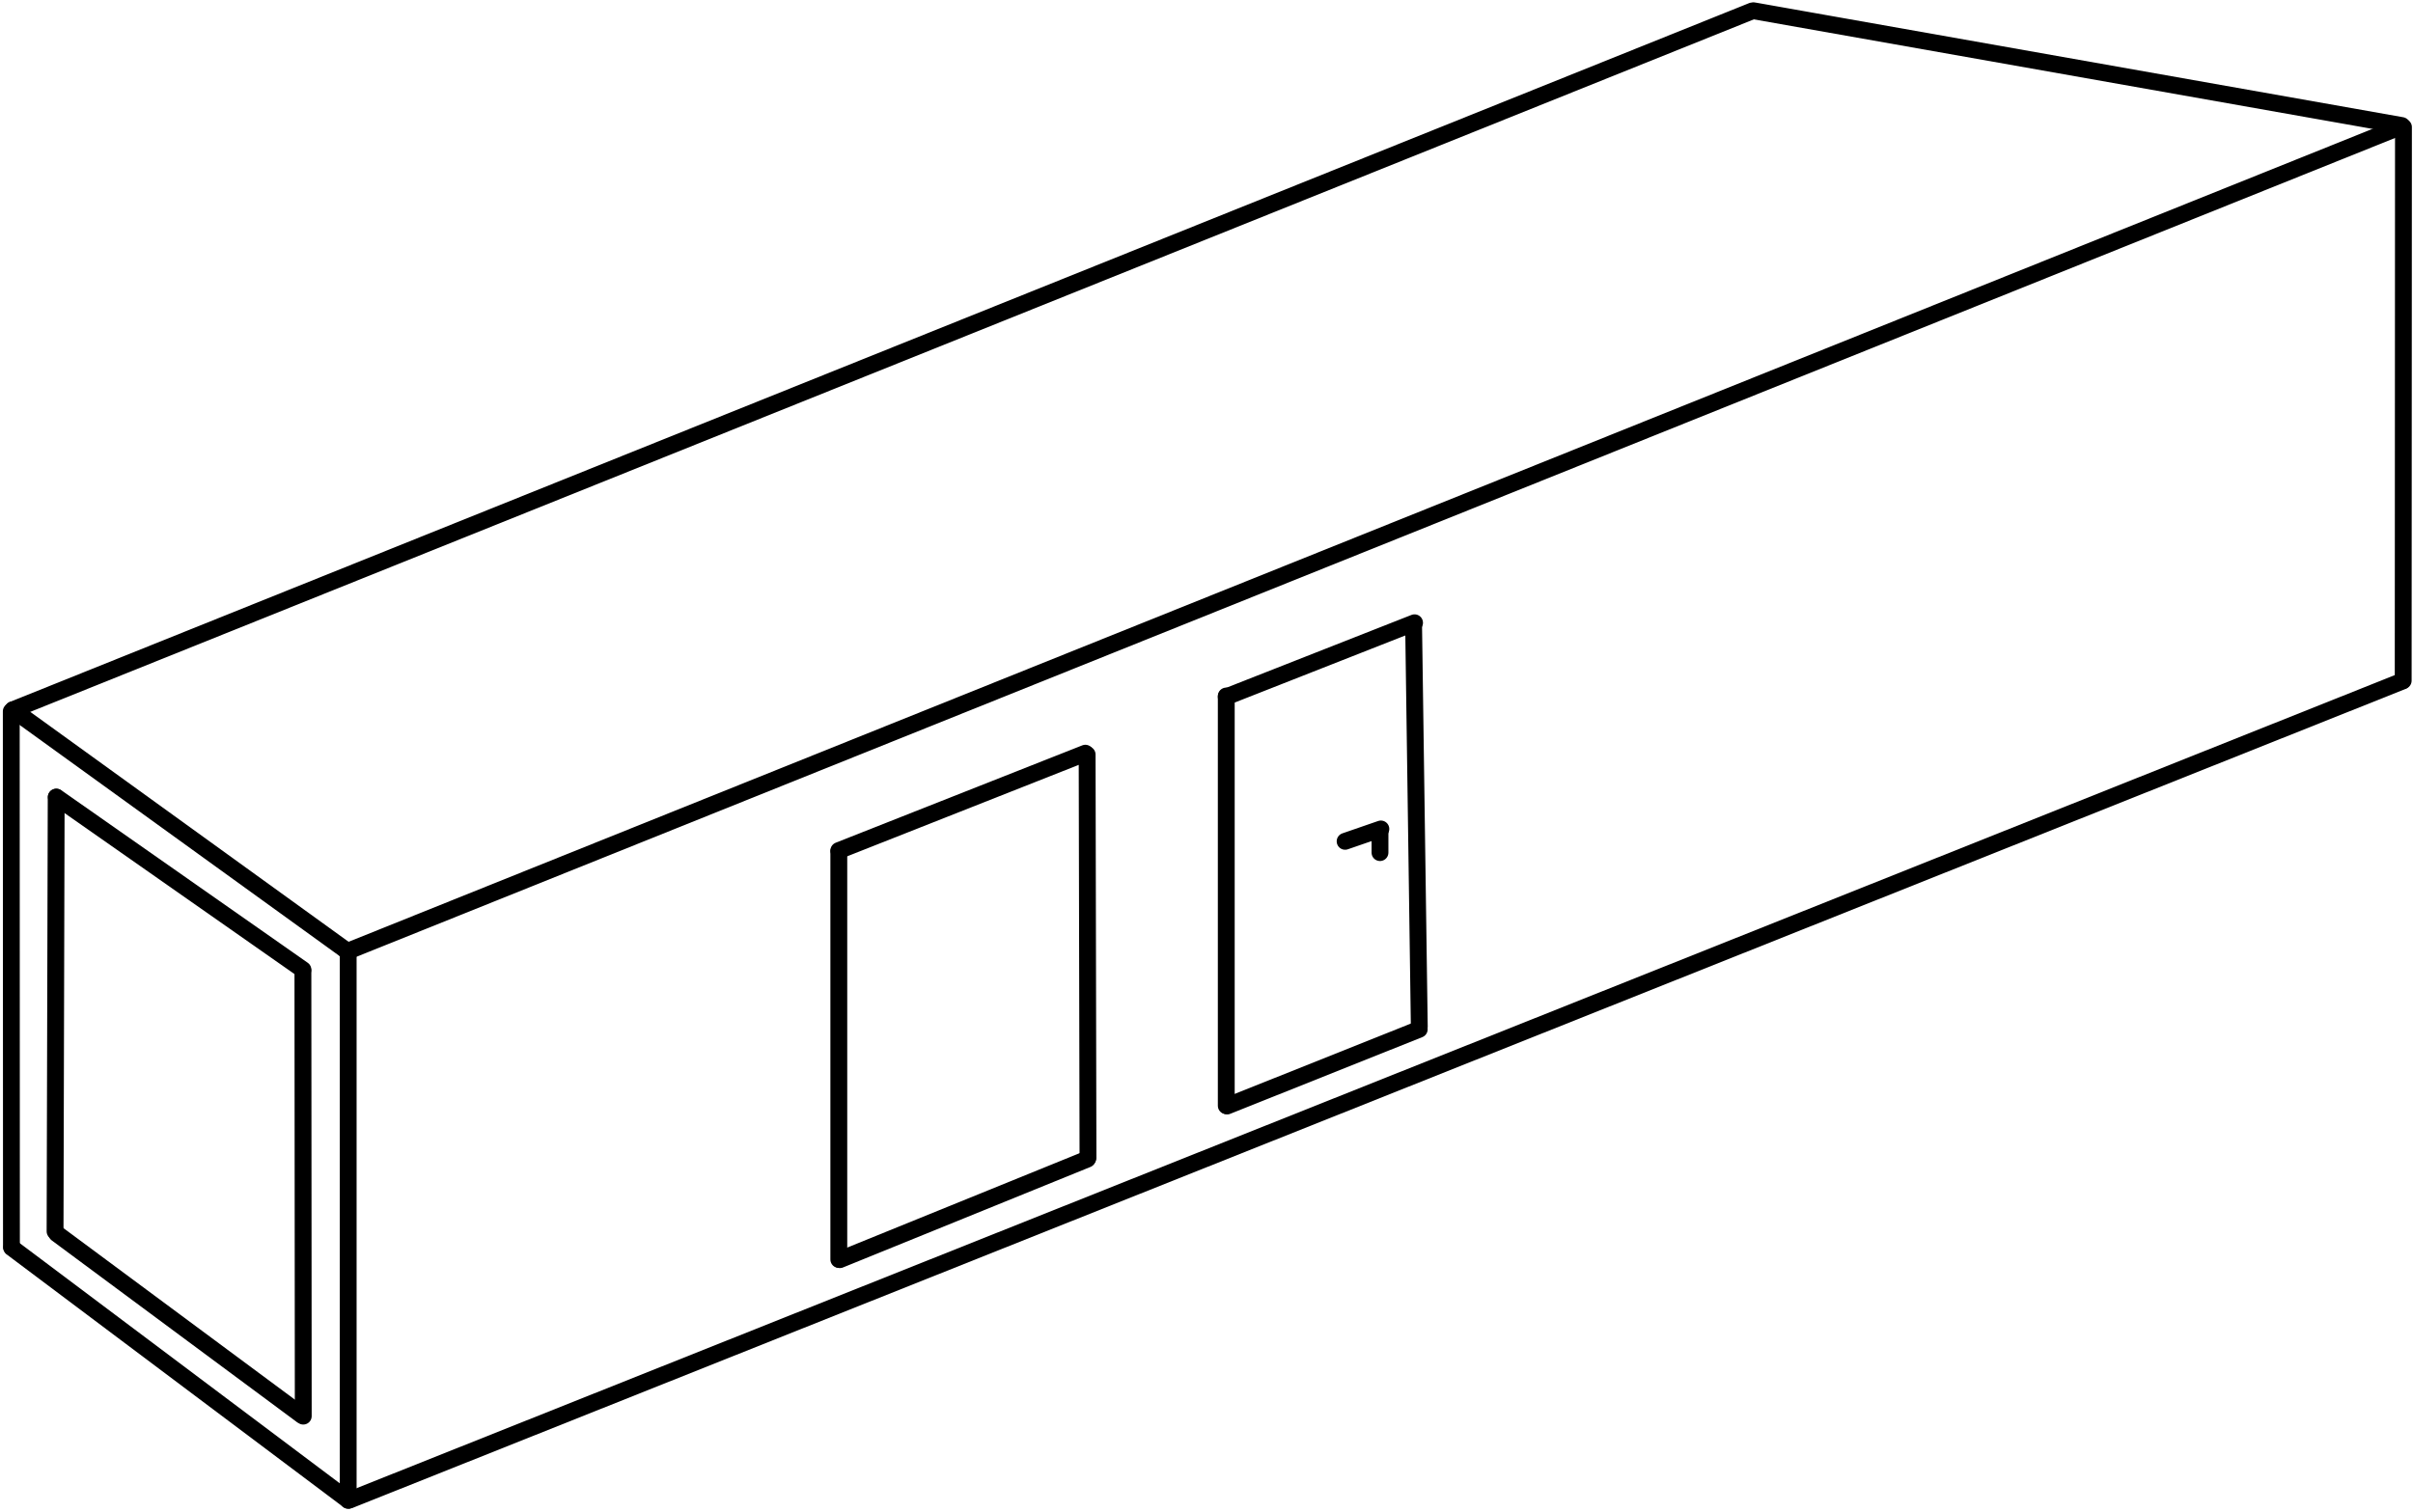 <svg xmlns="http://www.w3.org/2000/svg" width="429.721" height="269.338" viewBox="0 0 429.721 269.338">
  <g id="S1_23" transform="translate(-1820.254 -248.726)">
    <g id="Group_73" data-name="Group 73" transform="translate(1402.229 -523)">
      <line id="Line_39" data-name="Line 39" y2="99" transform="translate(846.031 793.495)" fill="none" stroke="#000" stroke-linecap="round" stroke-width="1"/>
      <path id="Path_143" data-name="Path 143" d="M.75,146.75,366,0" transform="translate(479.031 794.495)" fill="none" stroke="#000" stroke-linecap="round" stroke-width="3"/>
      <path id="Path_141" data-name="Path 141" d="M9.8,8.417,69.219,51.344" transform="translate(410.531 889.745)" fill="none" stroke="#000" stroke-linecap="round" stroke-width="3"/>
      <path id="Path_31" data-name="Path 31" d="M-43.719,146.438,321.766.594" transform="translate(524.031 892.495)" fill="none" stroke="#000" stroke-linecap="round" stroke-width="3"/>
      <path id="Path_139" data-name="Path 139" d="M9.594,7,69.5,51.969" transform="translate(410.531 986.995)" fill="none" stroke="#000" stroke-linecap="round" stroke-width="3"/>
      <path id="Path_140" data-name="Path 140" d="M.01,1.1.042,96.521" transform="translate(420.021 897.349)" fill="none" stroke="#000" stroke-linecap="round" stroke-width="3"/>
      <line id="Line_45" data-name="Line 45" y2="98" transform="translate(480.031 940.995)" fill="none" stroke="#000" stroke-linecap="round" stroke-width="3"/>
      <path id="Path_142" data-name="Path 142" d="M.016.875-.031,99.484" transform="translate(846.031 793.495)" fill="none" stroke="#000" stroke-linecap="round" stroke-width="3"/>
      <path id="Path_32" data-name="Path 32" d="M-45.969,146.938,263.766,22.453" transform="translate(466.302 751.224)" fill="none" stroke="#000" stroke-linecap="round" stroke-width="3"/>
      <path id="Path_178" data-name="Path 178" d="M-46.115,30.917,69.219,51.344" transform="translate(776.531 742.745)" fill="none" stroke="#000" stroke-linecap="round" stroke-width="3"/>
      <g id="Group_50" data-name="Group 50" transform="translate(254.281 -591.505)">
        <g id="Group_8" data-name="Group 8" transform="translate(-0.625 468)">
          <path id="Path_125" data-name="Path 125" d="M0,0V72.66" transform="translate(313.75 1046.934)" fill="none" stroke="#000" stroke-linecap="round" stroke-width="3"/>
          <path id="Path_246" data-name="Path 246" d="M.222,10.148.375,82" transform="translate(357.75 1019.5)" fill="none" stroke="#000" stroke-linecap="round" stroke-width="3"/>
        </g>
        <path id="Path_123" data-name="Path 123" d="M80.125,115l43.906-17.344" transform="translate(233 1399.75)" fill="none" stroke="#000" stroke-linecap="round" stroke-width="3"/>
        <path id="Path_124" data-name="Path 124" d="M80.313,114.875l44.063-17.906" transform="translate(233 1472.75)" fill="none" stroke="#000" stroke-linecap="round" stroke-width="3"/>
      </g>
      <g id="Group_51" data-name="Group 51" transform="translate(250.281 -122.505)">
        <path id="Path_114" data-name="Path 114" d="M0,0-.2,77.333" transform="translate(177.75 1036.25)" fill="none" stroke="#000" stroke-linecap="round" stroke-width="3"/>
        <path id="Path_138" data-name="Path 138" d="M-.062,1.719,0,81" transform="translate(221.75 1065.5)" fill="none" stroke="#000" stroke-linecap="round" stroke-width="3"/>
        <path id="Path_134" data-name="Path 134" d="M12.031,10.969l43.906,30.75" transform="translate(165.75 1025.25)" fill="none" stroke="#000" stroke-linecap="round" stroke-width="3"/>
        <path id="Path_131" data-name="Path 131" d="M12.112,8.75,55.656,41.031" transform="translate(165.75 1105.25)" fill="none" stroke="#000" stroke-linecap="round" stroke-width="3"/>
      </g>
      <g id="Group_94" data-name="Group 94" transform="translate(323.281 -618.891)">
        <g id="Group_8-2" data-name="Group 8" transform="translate(-0.625 468)">
          <path id="Path_125-2" data-name="Path 125" d="M0,0V72.989" transform="translate(313.75 1046.605)" fill="none" stroke="#000" stroke-linecap="round" stroke-width="3"/>
          <path id="Path_247" data-name="Path 247" d="M-.635,10.676.375,82" transform="translate(347.75 1023.5)" fill="none" stroke="#000" stroke-linecap="round" stroke-width="3"/>
        </g>
        <path id="Path_123-2" data-name="Path 123" d="M80.125,115l33.531-13.193" transform="translate(233 1399.75)" fill="none" stroke="#000" stroke-linecap="round" stroke-width="3"/>
        <path id="Path_124-2" data-name="Path 124" d="M80.313,114.875l34.177-13.651" transform="translate(233 1472.75)" fill="none" stroke="#000" stroke-linecap="round" stroke-width="3"/>
        <g id="Group_106" data-name="Group 106">
          <path id="Path_265" data-name="Path 265" d="M-.635,78.391V82" transform="translate(341.135 1460.5)" fill="none" stroke="#000" stroke-linecap="round" stroke-width="3"/>
          <path id="Path_264" data-name="Path 264" d="M107.29,104.009l6.367-2.2" transform="translate(227 1436.481)" fill="none" stroke="#000" stroke-linecap="round" stroke-width="3"/>
        </g>
      </g>
    </g>
  </g>
</svg>
